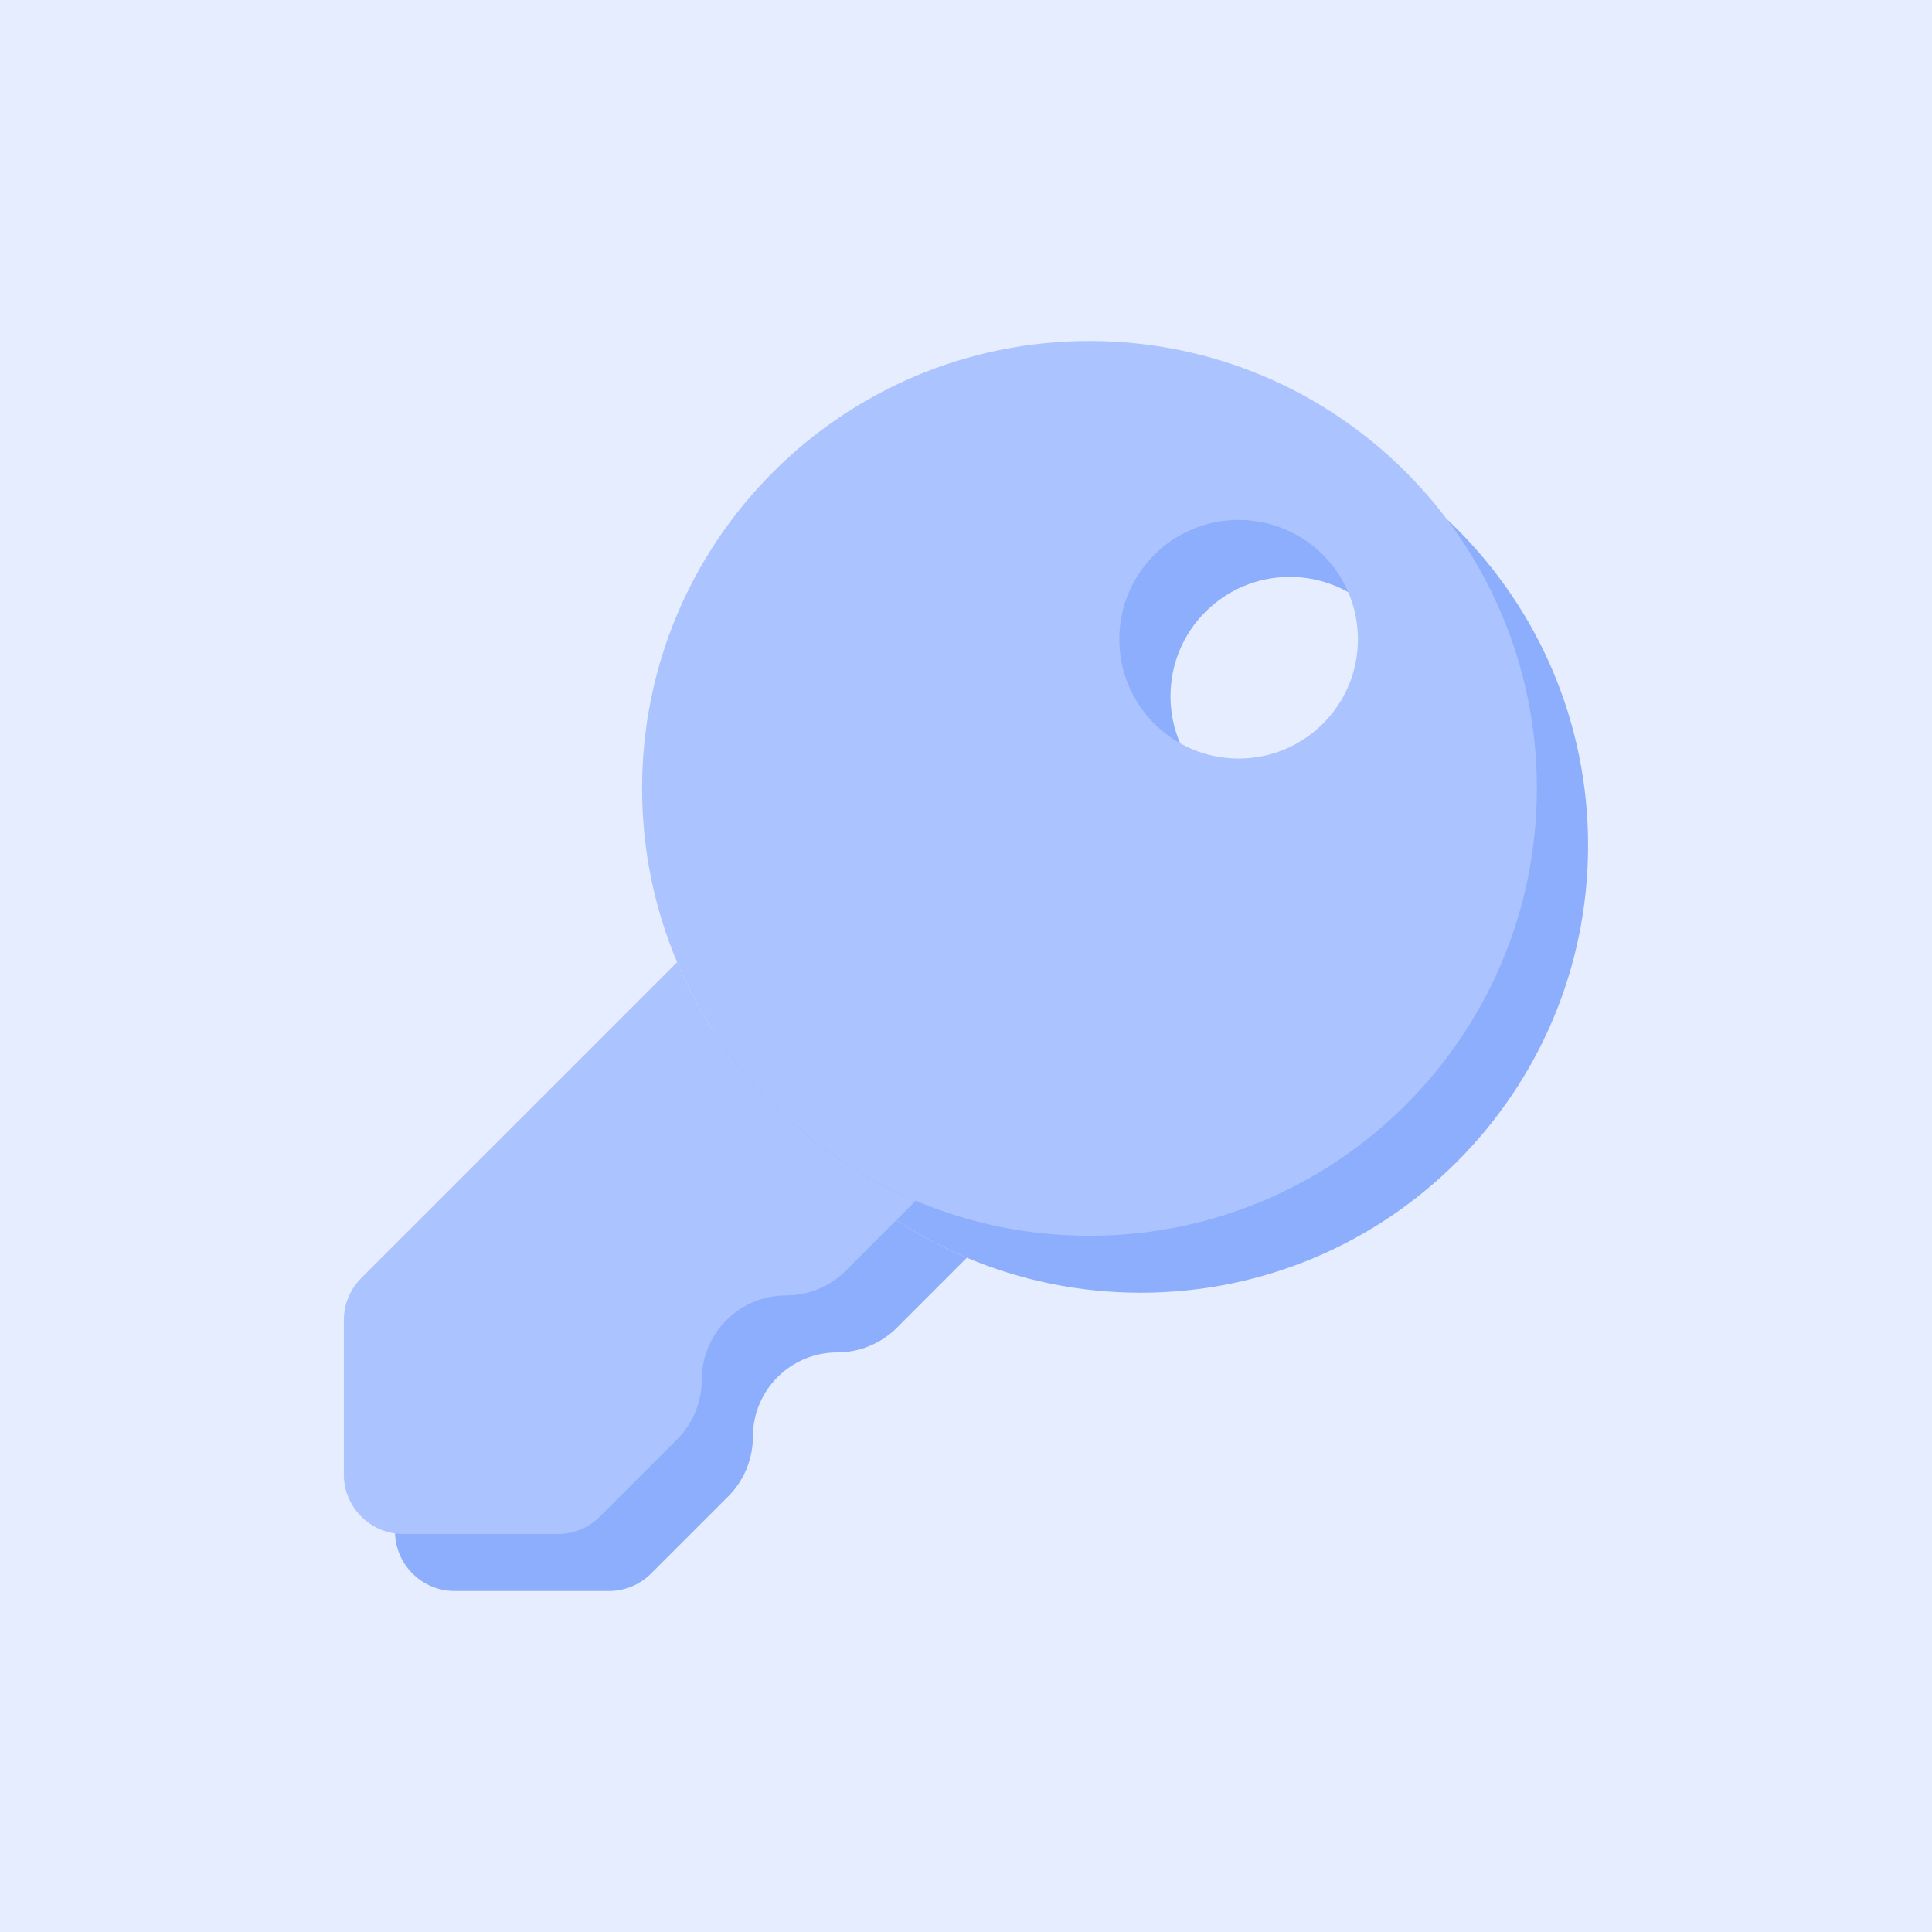 <svg width="50" height="50" viewBox="0 0 50 50" fill="none" xmlns="http://www.w3.org/2000/svg">
<rect opacity="0.3" width="50" height="50" fill="#ABC3FF"/>
<path d="M29.52 10.299C23.125 10.299 17.941 15.483 17.941 21.878C17.941 28.272 23.125 33.456 29.52 33.456C35.914 33.456 41.099 28.272 41.099 21.878C41.099 15.483 35.914 10.299 29.52 10.299ZM33.38 21.106C31.674 21.106 30.292 19.724 30.292 18.018C30.292 16.312 31.674 14.93 33.38 14.93C35.085 14.93 36.467 16.312 36.467 18.018C36.467 19.724 35.085 21.106 33.38 21.106Z" fill="#8DADFD"/>
<path d="M18.848 26.375L10.675 34.548C10.385 34.838 10.223 35.23 10.223 35.639V39.631C10.223 40.484 10.914 41.175 11.767 41.175H15.759C16.168 41.175 16.561 41.013 16.85 40.723L18.846 38.727C19.256 38.318 19.485 37.762 19.485 37.183C19.485 35.977 20.463 35 21.669 35C22.247 35 22.803 34.77 23.212 34.361L25.023 32.55C22.244 31.378 20.02 29.152 18.848 26.375Z" fill="#8DADFD"/>
<path d="M28.196 8.825C21.801 8.825 16.617 14.009 16.617 20.403C16.617 26.798 21.801 31.982 28.196 31.982C34.59 31.982 39.774 26.798 39.774 20.403C39.774 14.009 34.59 8.825 28.196 8.825ZM32.055 19.631C30.349 19.631 28.968 18.25 28.968 16.544C28.968 14.838 30.349 13.456 32.055 13.456C33.761 13.456 35.143 14.838 35.143 16.544C35.143 18.25 33.761 19.631 32.055 19.631Z" fill="#ABC3FF"/>
<path d="M17.524 24.901L9.351 33.074C9.061 33.364 8.898 33.756 8.898 34.165V38.157C8.898 39.009 9.59 39.701 10.442 39.701H14.434C14.844 39.701 15.237 39.539 15.526 39.249L17.522 37.253C17.931 36.843 18.161 36.288 18.161 35.709C18.161 34.503 19.139 33.526 20.344 33.526C20.923 33.526 21.479 33.296 21.888 32.887L23.699 31.076C20.92 29.904 18.695 27.678 17.524 24.901Z" fill="#ABC3FF"/>
</svg>
